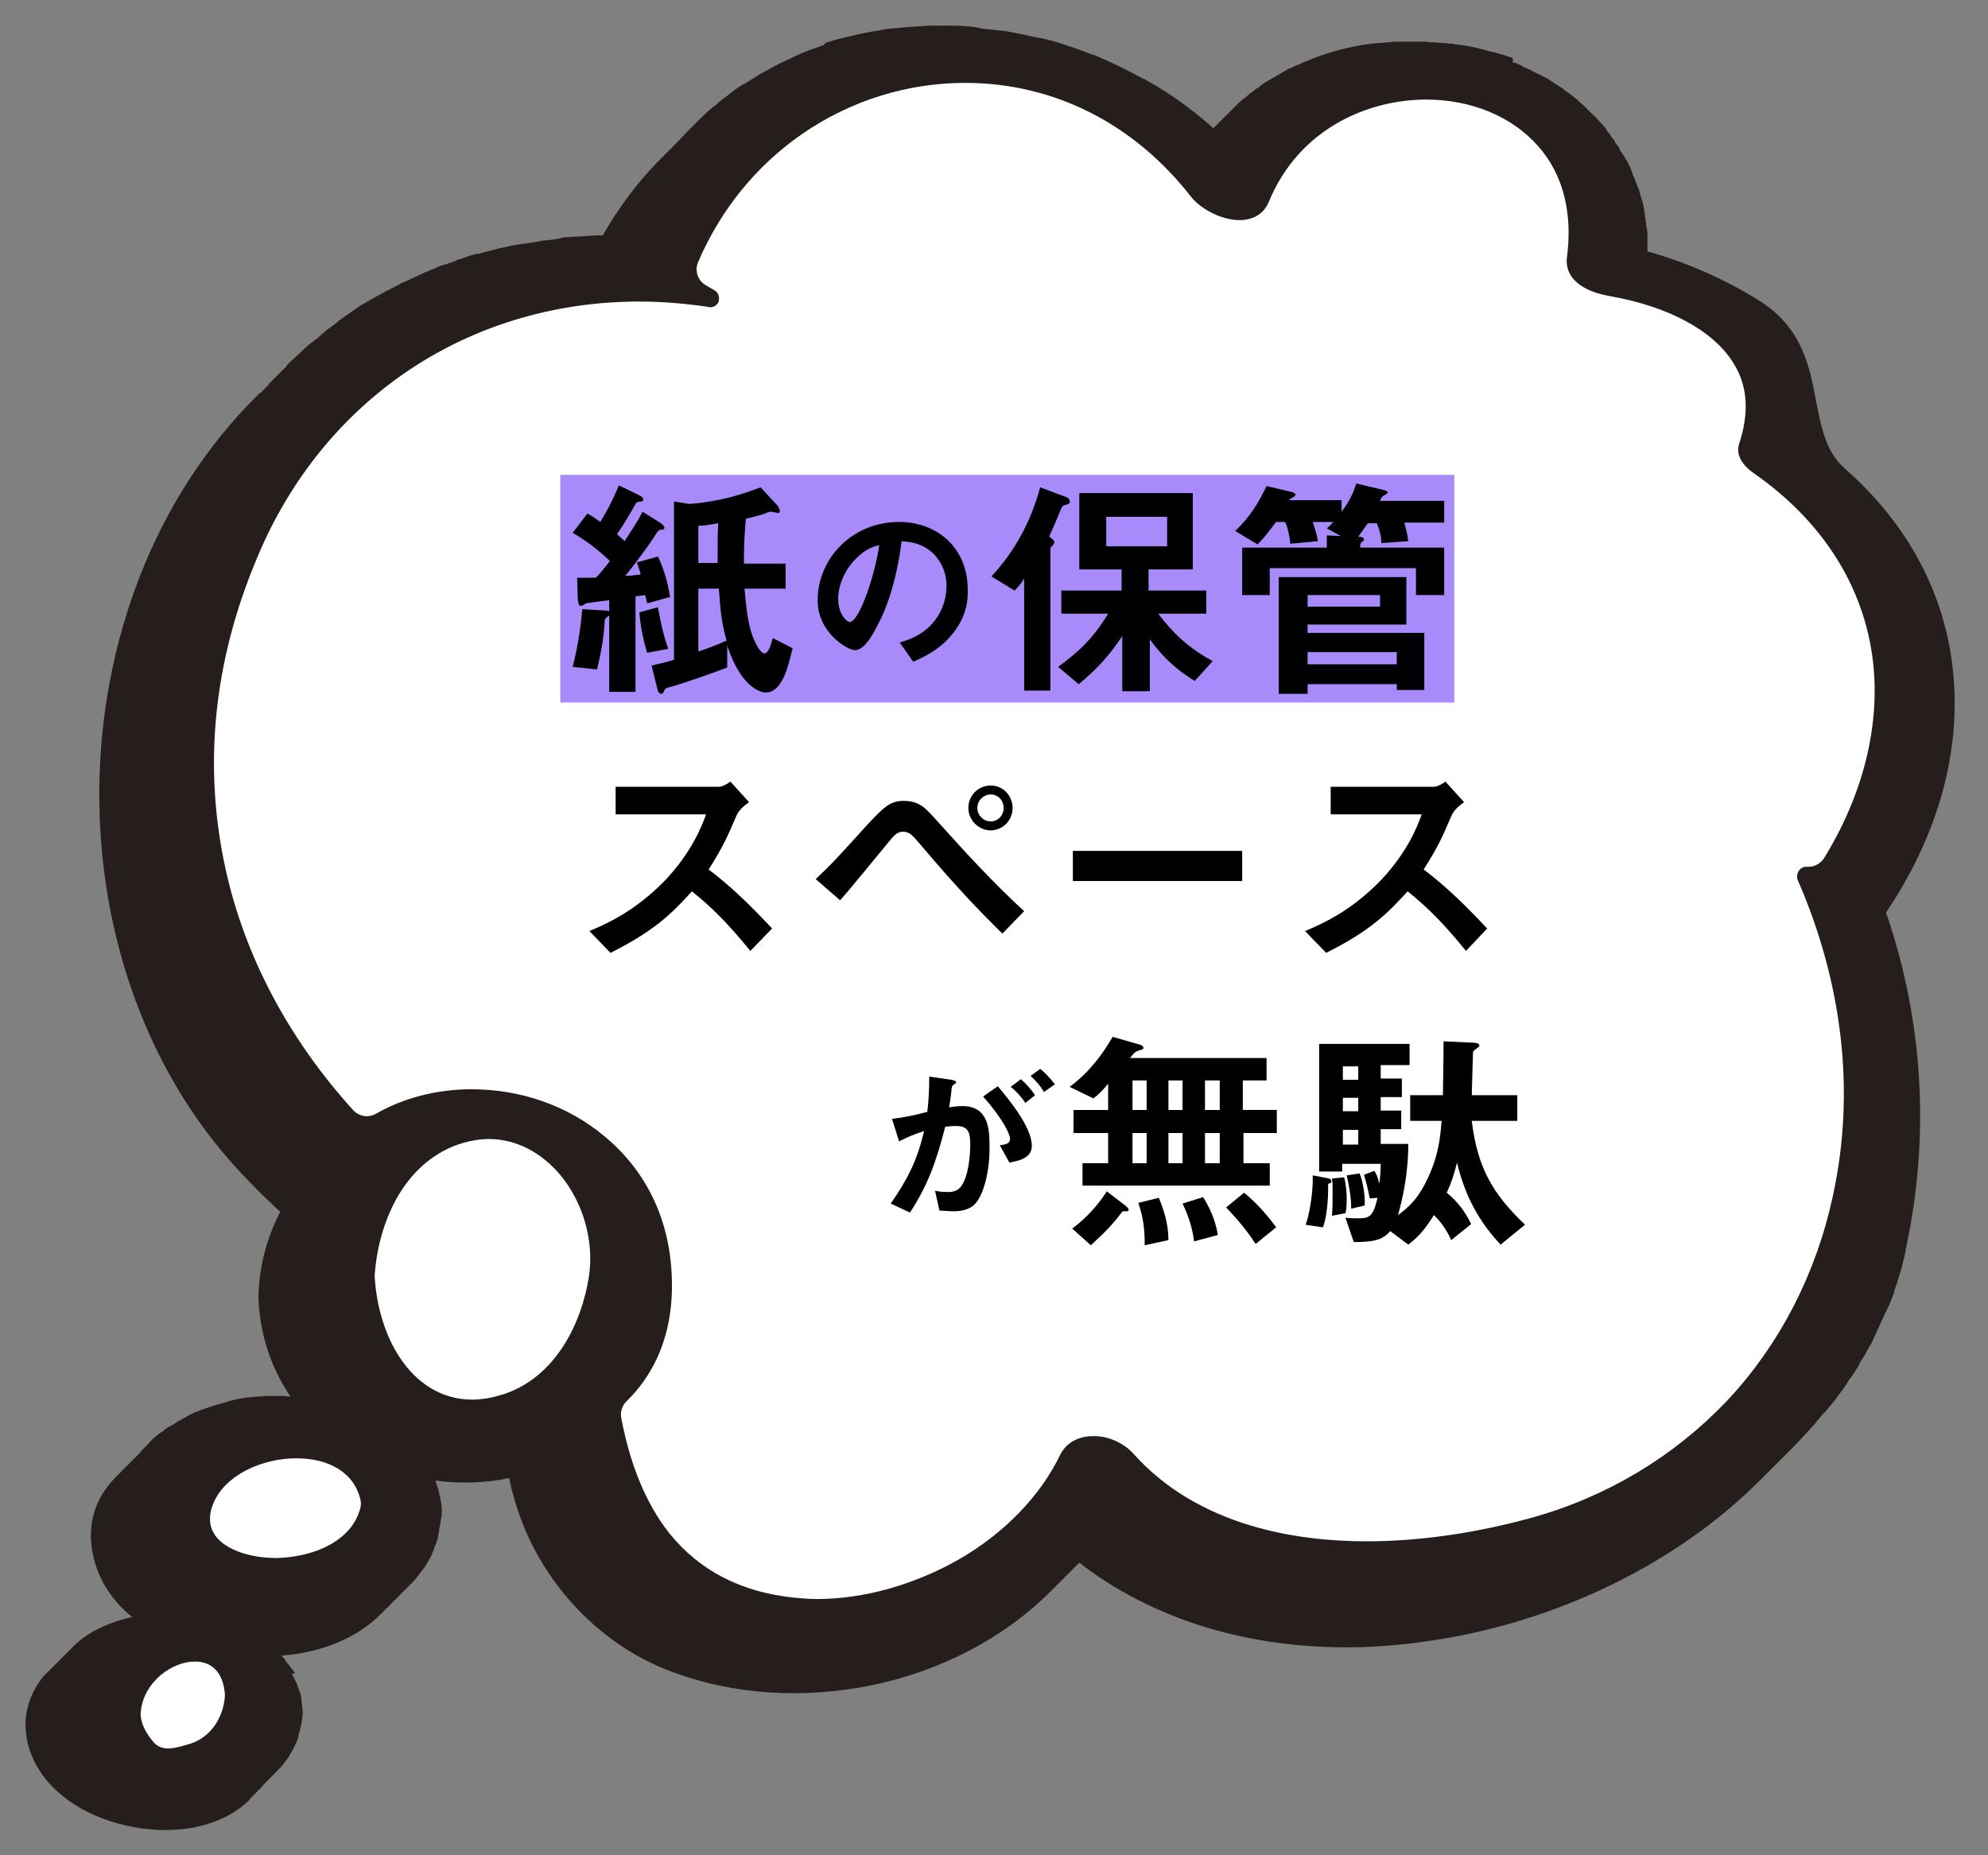 <?xml version="1.0" encoding="utf-8"?>
<!-- Generator: Adobe Illustrator 24.0.1, SVG Export Plug-In . SVG Version: 6.00 Build 0)  -->
<svg version="1.1" id="レイヤー_1" xmlns="http://www.w3.org/2000/svg" xmlns:xlink="http://www.w3.org/1999/xlink" x="0px"
	 y="0px" width="310px" height="289.3px" viewBox="0 0 310 289.3" style="enable-background:new 0 0 310 289.3;"
	 xml:space="preserve">
<rect x="0" y="0" width="310" height="289.3" fill="#808080" stroke="none"/>
<style type="text/css">
	.st0{fill:#FFFFFF;}
	.st1{fill:#251E1C;}
	.st2{fill:none;stroke:#FFFFFF;stroke-width:5.746;stroke-linecap:round;stroke-linejoin:round;stroke-miterlimit:10;}
	.st3{fill:#A88AFA;}
</style>
<g>
	<path class="st0" d="M281.6,136.7c6.8,15.5,9.3,33.1,5.6,50.1c-5.5,25.4-23.4,44.6-48.2,51.4c-20.3,5.6-47.9,6.7-63.3-10.6
		c-2.1-2.4-7.4-3.4-9-0.1c-7.2,15.1-26.9,24.8-43,23.1c-18.6-2-26.2-15.7-28.6-31.6c5.3-4.2,8.7-10.9,8.2-20.3
		c-1.3-25.4-31.1-34.1-46.8-21.8C33.9,153.8,24.3,121,38.6,86.7c13-31.1,43-44.7,72-40.1l-4.9-2.6c0.3-0.3,0.5-0.5,0.6-0.9
		c12.8-34.7,57.3-43,80.5-13.1c1.8,2.3,8,4.9,9.6,1.1c10.7-25.9,53.2-21.3,49.3,9.3c-0.4,2.9,3.4,4.1,5.5,4.5
		c12.7,2.3,26.3,9.5,21.3,24.8c-0.4,1.3,0.9,2.5,1.8,3.1c23.2,16.1,24.7,42.8,9.2,65L281.6,136.7z"/>
	<path class="st0" d="M78.5,219c-13.3,3.9-20.9-8.3-21.6-19.9c0.5-9.3,5.3-19.3,14.9-22.1c13-3.8,23.4,9.8,21.5,22.3
		C91.9,207.8,87.1,216.5,78.5,219z"/>
	<path class="st0" d="M57.8,234.5c-2,13.6-29.4,12.3-26.3,0.5C34.4,224.1,56.2,221.9,57.8,234.5z"/>
	<g>
		<path class="st0" d="M22.9,272.6c-1.3-1.5-2.6-3.5-2.4-5.6c0.6-9.2,15.2-14.3,16.1-2.7c-0.3,3.9-2.6,7.6-6.4,8.9
			C27.7,274.1,24.9,274.9,22.9,272.6z"/>
		<path class="st1" d="M4,269.7c0.4,6,4.9,11.2,12,13.9c3.2,1.2,6.6,1.8,9.8,1.8c5.2,0,9.9-1.6,13-4.6c0.1-0.1,0.2-0.2,0.2-0.3
			c0,0,0.1-0.1,0.1-0.1c0.1-0.1,0.2-0.2,0.2-0.2c0,0,0.1-0.1,0.1-0.1c0.1-0.1,0.2-0.2,0.2-0.2c0,0,0.1-0.1,0.1-0.1
			c0.1-0.1,0.1-0.1,0.2-0.2c0,0,0.1-0.1,0.1-0.1c0.1-0.1,0.1-0.1,0.2-0.2c0,0,0.1-0.1,0.1-0.1c0.1-0.1,0.2-0.2,0.2-0.2
			c0,0,0.1-0.1,0.1-0.1c0.1-0.1,0.1-0.1,0.2-0.2c0,0,0.1-0.1,0.1-0.1c0.1-0.1,0.2-0.2,0.2-0.3c0,0,0.1-0.1,0.1-0.1
			c0.1-0.1,0.2-0.2,0.2-0.2l0.1-0.1c0.1-0.1,0.2-0.2,0.2-0.2c0,0,0.1-0.1,0.1-0.1c0.1-0.1,0.2-0.2,0.2-0.2l0.1-0.1
			c0.1-0.1,0.2-0.2,0.2-0.2c0,0,0.1-0.1,0.1-0.1c0.1-0.1,0.2-0.2,0.2-0.2c0,0,0.1-0.1,0.1-0.1c0.1-0.1,0.2-0.2,0.2-0.2
			c0,0,0.1-0.1,0.1-0.1c0.1-0.1,0.2-0.2,0.2-0.2c0,0,0.1-0.1,0.1-0.1c0,0,0,0,0,0c0.3-0.3,0.6-0.6,0.9-1c0.1-0.1,0.1-0.2,0.2-0.3
			l0.1-0.1c0.2-0.3,0.4-0.5,0.6-0.8l0-0.1c0.1-0.1,0.1-0.2,0.2-0.3c0.3-0.5,0.5-0.9,0.7-1.3c0,0,0,0,0,0c0.2-0.4,0.4-0.8,0.5-1.3
			c0-0.1,0.1-0.3,0.1-0.4l0-0.1c0.1-0.3,0.2-0.7,0.3-1.1l0-0.1c0-0.1,0.1-0.2,0.1-0.4c0.1-0.6,0.2-1.1,0.2-1.6c0-0.1,0-0.1,0-0.2
			c0-0.3-0.1-0.6-0.1-0.9c0-0.1,0-0.1,0-0.2l0-0.1c0-0.2-0.1-0.4-0.1-0.6c0-0.1,0-0.1,0-0.2l0-0.1c0-0.2-0.1-0.4-0.1-0.6
			c0-0.1,0-0.1-0.1-0.2l0-0.1c-0.1-0.2-0.1-0.4-0.2-0.5c0-0.1,0-0.1-0.1-0.2l0-0.1c-0.1-0.2-0.1-0.4-0.2-0.6c0-0.1,0-0.1-0.1-0.2
			l0,0c-0.1-0.2-0.2-0.4-0.3-0.6c0-0.1-0.1-0.1-0.1-0.2c-0.1-0.2-0.2-0.4-0.3-0.6L46,261c-0.1-0.2-0.2-0.4-0.4-0.6l-0.1-0.1
			c-0.1-0.2-0.3-0.4-0.4-0.6c0,0,0,0-0.1-0.1c-0.2-0.2-0.3-0.4-0.5-0.6c0,0,0,0,0-0.1c-0.2-0.2-0.3-0.4-0.5-0.6c0,0,0,0,0,0
			c0,0,0,0-0.1-0.1c6.5-0.5,12-2.9,15.6-6.6c0.1-0.1,0.2-0.2,0.3-0.3c0.1-0.1,0.2-0.2,0.3-0.3c0.1-0.1,0.2-0.2,0.3-0.3
			c0.1-0.1,0.2-0.2,0.3-0.3c0.1-0.1,0.2-0.2,0.3-0.3l0,0c0.1-0.1,0.2-0.2,0.3-0.3c0.1-0.1,0.2-0.2,0.3-0.3c0.1-0.1,0.2-0.2,0.3-0.3
			c0.1-0.1,0.2-0.2,0.4-0.4c0.1-0.1,0.2-0.2,0.3-0.3c0.1-0.1,0.2-0.2,0.3-0.3c0.1-0.1,0.2-0.2,0.4-0.4c0.1-0.1,0.2-0.2,0.3-0.3
			c0.1-0.1,0.2-0.2,0.3-0.3c0.1-0.1,0.2-0.2,0.3-0.3c0.3-0.3,0.6-0.6,0.9-1c0,0,0,0,0-0.1l0,0c0.3-0.3,0.5-0.6,0.8-1l0.1-0.1
			c0.5-0.7,0.9-1.4,1.3-2.2c0,0,0.1-0.1,0.1-0.2l0-0.1c0.2-0.3,0.3-0.7,0.4-1l0,0c0-0.1,0-0.1,0.1-0.2c0.1-0.4,0.3-0.8,0.4-1.2
			c0-0.1,0-0.1,0-0.2l0-0.1c0.1-0.3,0.2-0.7,0.2-1.1c0-0.1,0-0.2,0.1-0.4c0.1-0.5,0.1-0.9,0.2-1.3c0.1-0.4,0.1-0.8,0.1-1.2
			c0-0.4-0.1-0.7-0.1-1.1c0-0.1,0-0.2-0.1-0.3l0-0.1c0-0.2-0.1-0.4-0.1-0.6c0-0.1-0.1-0.2-0.1-0.4l0-0.1c-0.1-0.2-0.1-0.4-0.1-0.5
			c-0.1-0.2-0.1-0.4-0.2-0.5c0-0.2-0.1-0.3-0.1-0.4c-0.1-0.2-0.1-0.4-0.2-0.6c0,0,0,0,0,0c3.9,0.5,7.8,0.4,11.5-0.4
			c0.2,0.8,0.3,1.7,0.6,2.5c3.3,12.7,12.9,23.4,25,27.8c9.4,3.5,20.4,4.2,31,2c10.7-2.2,20.6-7.4,27.7-14.5c0.1-0.1,0.1-0.1,0.2-0.2
			l0.1-0.1c0.1-0.1,0.1-0.1,0.2-0.2l0.1-0.1c0.1-0.1,0.1-0.1,0.2-0.2l0.1-0.1c0.1-0.1,0.1-0.1,0.2-0.2l0.1-0.1
			c0.1-0.1,0.1-0.1,0.2-0.2l0.1-0.1c0.1-0.1,0.1-0.1,0.2-0.2l0.1-0.1c0.1-0.1,0.1-0.1,0.2-0.2l0.1-0.1c0.1-0.1,0.1-0.1,0.2-0.2
			l0.1-0.1c0.1-0.1,0.1-0.1,0.2-0.2l0.1-0.1c0.1-0.1,0.1-0.1,0.2-0.2l0.1-0.1c0.1-0.1,0.1-0.1,0.2-0.2l0.1-0.1
			c0.1-0.1,0.1-0.1,0.2-0.2l0.1-0.1c0.1-0.1,0.1-0.1,0.2-0.2l0.1-0.1c0.1-0.1,0.1-0.1,0.2-0.2l0.1-0.1c0.1-0.1,0.1-0.1,0.2-0.2
			l0.1-0.1c0,0,0.1-0.1,0.1-0.1c11.1,8.6,25.6,13.2,41.6,13.2c4,0,8.1-0.3,12.3-0.9c20.3-2.8,39.6-12.2,52.8-25.7l1-1
			c0.1-0.1,0.2-0.2,0.3-0.3l2.3-2.3c0.1-0.1,0.2-0.2,0.3-0.3l1-1c0,0,0,0,0,0c0.4-0.4,0.8-0.8,1.2-1.3l0.2-0.2
			c0.1-0.1,0.1-0.2,0.2-0.2c0.4-0.4,0.7-0.8,1.1-1.2l0.2-0.2c0.1-0.1,0.2-0.2,0.3-0.4c0.3-0.4,0.6-0.7,0.9-1.1l0.2-0.2
			c0.1-0.1,0.2-0.3,0.4-0.4c0.3-0.4,0.6-0.7,0.9-1.1l0.1-0.1c0.2-0.2,0.3-0.4,0.5-0.6c0.3-0.4,0.5-0.7,0.8-1.1
			c0.2-0.3,0.4-0.5,0.6-0.8c0.2-0.3,0.5-0.7,0.7-1.1c0.2-0.3,0.4-0.6,0.6-0.8c0.2-0.4,0.5-0.7,0.7-1.1c0.2-0.3,0.4-0.6,0.5-0.9
			c0.2-0.4,0.4-0.7,0.6-1c0.2-0.3,0.4-0.6,0.5-0.9c0.2-0.3,0.4-0.7,0.6-1c0.2-0.3,0.3-0.7,0.5-1l0-0.1c0.2-0.3,0.3-0.6,0.5-1
			c0.1-0.3,0.3-0.6,0.4-0.9l0.1-0.2c0.1-0.3,0.3-0.6,0.4-0.9c0.2-0.4,0.3-0.7,0.5-1.1l0.1-0.1c0.1-0.3,0.2-0.6,0.4-0.9
			c0.1-0.3,0.3-0.7,0.4-1l0.2-0.5c0.1-0.2,0.2-0.4,0.2-0.7c0.1-0.4,0.3-0.8,0.4-1.1l0.1-0.4c0.1-0.2,0.1-0.4,0.2-0.6
			c0.1-0.5,0.3-0.9,0.4-1.4l0.1-0.3c0-0.2,0.1-0.3,0.1-0.5c0.2-0.8,0.4-1.5,0.5-2.3c3.8-17.5,2.7-35.6-3.1-52.4
			c7.7-11.4,11.4-23.8,10.6-35.8c-0.8-12.8-6.7-24.4-17.1-33.5c-2.9-2.6-3.6-6.4-4.4-10.4c-1-5.5-2.2-11.6-9-15.8
			c-5.3-3.3-11.2-5.9-17.3-7.6c0-0.1,0-0.3,0-0.4c0-0.1,0-0.2,0-0.4l0-0.3c0-0.3,0-0.6,0-0.9c0-0.1,0-0.3,0-0.4l0-0.3
			c0-0.3,0-0.5-0.1-0.8c0-0.1,0-0.3-0.1-0.5l0-0.2c0-0.3-0.1-0.5-0.1-0.8c0-0.2-0.1-0.4-0.1-0.5l0-0.1c0-0.3-0.1-0.6-0.1-0.8
			c0-0.2-0.1-0.4-0.1-0.6c-0.1-0.3-0.1-0.6-0.2-0.8c-0.1-0.2-0.1-0.4-0.2-0.6c-0.1-0.3-0.1-0.5-0.2-0.8c-0.1-0.2-0.1-0.4-0.2-0.6
			c-0.1-0.2-0.2-0.5-0.3-0.7c-0.1-0.2-0.1-0.4-0.2-0.6c-0.1-0.2-0.2-0.5-0.3-0.7c-0.1-0.2-0.2-0.4-0.2-0.6c-0.1-0.2-0.2-0.5-0.3-0.7
			c-0.1-0.2-0.2-0.4-0.3-0.6c-0.1-0.2-0.2-0.5-0.4-0.7c-0.1-0.2-0.2-0.4-0.3-0.5c-0.1-0.2-0.2-0.4-0.4-0.6l-0.1-0.2
			c-0.1-0.1-0.2-0.3-0.2-0.4c-0.1-0.2-0.3-0.4-0.4-0.6l-0.1-0.1c-0.1-0.1-0.2-0.3-0.2-0.4c-0.1-0.2-0.3-0.4-0.5-0.6l-0.1-0.2
			c-0.1-0.1-0.1-0.2-0.2-0.3c-0.2-0.2-0.4-0.5-0.5-0.7l-0.1-0.2c-0.1-0.1-0.1-0.1-0.2-0.2c-0.3-0.3-0.6-0.7-0.9-1l-0.2-0.2
			c-0.2-0.3-0.5-0.5-0.8-0.8c-0.1-0.1-0.2-0.2-0.2-0.2l-0.2-0.2c-0.2-0.2-0.3-0.3-0.5-0.5c-0.1-0.1-0.2-0.2-0.3-0.3l-0.2-0.2
			c-0.2-0.1-0.3-0.3-0.5-0.4c-0.1-0.1-0.2-0.2-0.3-0.3l-0.2-0.2c-0.2-0.1-0.3-0.3-0.5-0.4c-0.1-0.1-0.3-0.2-0.4-0.3l-0.1-0.1
			c-0.2-0.1-0.4-0.3-0.6-0.4c-0.2-0.1-0.4-0.3-0.5-0.4l-0.1-0.1c-0.2-0.1-0.3-0.2-0.5-0.3c-0.2-0.1-0.3-0.2-0.5-0.3l-0.1-0.1
			c-0.2-0.1-0.4-0.2-0.6-0.4c-0.2-0.1-0.4-0.2-0.6-0.4c-0.2-0.1-0.4-0.2-0.6-0.3c-0.2-0.1-0.4-0.2-0.6-0.3c-0.2-0.1-0.4-0.2-0.6-0.3
			c-0.2-0.1-0.4-0.2-0.6-0.3c-0.2-0.1-0.4-0.2-0.6-0.3c-0.2-0.1-0.4-0.2-0.7-0.3c-0.1-0.1-0.3-0.1-0.4-0.2l-0.1-0.1
			c-0.2-0.1-0.5-0.2-0.7-0.3c-0.1-0.1-0.2-0.1-0.4-0.1l-0.2-0.1C236,9,235.8,9,235.5,8.9c-0.1,0-0.2-0.1-0.4-0.1l-0.3-0.1
			c-0.2-0.1-0.4-0.2-0.6-0.2l-0.7-0.2c-0.2-0.1-0.4-0.1-0.7-0.2c0,0,0,0-0.1,0l-0.1,0c-1.6-0.5-3.3-0.9-4.9-1.1l-0.2,0
			c-0.4-0.1-0.7-0.1-1.1-0.2l-0.3,0c-0.3,0-0.7-0.1-1-0.1l-0.1,0c-0.1,0-0.2,0-0.3,0c-0.3,0-0.7-0.1-1-0.1l-0.1,0
			c-0.1,0-0.2,0-0.3,0c-0.3,0-0.7,0-1-0.1c-0.1,0-0.2,0-0.4,0c-0.3,0-0.7,0-1,0c-0.1,0-0.2,0-0.4,0c-0.3,0-0.7,0-1,0
			c-0.1,0-0.2,0-0.4,0c-0.3,0-0.7,0-1,0c-0.1,0-0.2,0-0.3,0c-0.3,0-0.7,0-1.1,0.1l-0.3,0c-0.4,0-0.7,0.1-1.1,0.1l-0.2,0
			c-0.4,0-0.8,0.1-1.1,0.1l-0.2,0c-0.4,0.1-0.8,0.1-1.2,0.2c0,0,0,0-0.1,0c-3.6,0.6-7.1,1.7-10.3,3.2l-0.1,0
			c-0.4,0.2-0.7,0.4-1.1,0.5l-0.2,0.1c-0.3,0.2-0.7,0.4-1,0.6l-0.2,0.1c-0.3,0.2-0.7,0.4-1,0.6l-0.2,0.1c-0.3,0.2-0.7,0.4-1,0.6
			l-0.2,0.1c-0.3,0.2-0.6,0.4-0.9,0.7l-0.2,0.1c-0.3,0.2-0.6,0.5-0.9,0.7l-0.2,0.1c-0.3,0.3-0.6,0.5-0.9,0.8c0,0,0,0-0.1,0l-0.1,0.1
			c-0.3,0.3-0.6,0.5-0.9,0.8l-0.1,0.1c-0.3,0.3-0.6,0.6-0.9,0.9c-0.1,0.1-0.2,0.2-0.3,0.3c-0.1,0.1-0.1,0.2-0.2,0.2l-0.1,0.1
			c-0.1,0.1-0.2,0.2-0.3,0.3l-0.1,0.1c-0.1,0.1-0.2,0.2-0.3,0.3c-0.1,0.1-0.2,0.2-0.3,0.3l0,0c-0.1,0.1-0.2,0.2-0.3,0.3l0,0
			c-0.1,0.1-0.2,0.2-0.2,0.2l-0.1,0.1c-0.1,0.1-0.2,0.2-0.3,0.3l0,0c-0.1,0.1-0.2,0.2-0.3,0.3l0,0c-1.1-1-2.3-2-3.5-2.9l-0.9,1.1
			l0.9-1.1c0,0,0,0,0,0c-2.3-1.8-4.8-3.4-7.3-4.8l-0.1,0c-2.6-1.4-5.2-2.7-7.9-3.8l-0.1,0c-1.8-0.7-3.6-1.3-5.4-1.9c0,0,0,0-0.1,0
			c-0.9-0.3-1.8-0.5-2.7-0.7l-0.2,0c-1.8-0.4-3.6-0.8-5.5-1.1l-0.2,0c-0.9-0.1-1.8-0.2-2.7-0.3l-0.2,0C151.8,4.1,150,4,148.2,4
			l-0.3,0c-0.9,0-1.8,0-2.6,0L145,4c-1.8,0.1-3.6,0.2-5.3,0.4l-0.3,0c-0.9,0.1-1.7,0.2-2.5,0.4l-0.3,0c-0.9,0.2-1.7,0.3-2.5,0.5
			l-0.1,0c-0.8,0.2-1.6,0.4-2.5,0.6l-0.4,0.1c-0.9,0.2-1.7,0.5-2.4,0.7L128.5,7c-0.8,0.3-1.6,0.6-2.3,0.8l-0.2,0.1
			c-0.7,0.3-1.5,0.6-2.3,1l-0.4,0.2c-0.8,0.4-1.6,0.7-2.3,1.1l-0.2,0.1c-0.7,0.4-1.4,0.8-2.2,1.2l-0.3,0.2c-0.7,0.4-1.4,0.9-2.1,1.3
			l-0.4,0.2c-0.8,0.5-1.5,1-2.1,1.5l-0.1,0.1c-0.7,0.5-1.4,1-2,1.6l-0.3,0.2c-0.6,0.5-1.3,1.1-1.9,1.7l-0.3,0.3
			c-0.7,0.7-1.3,1.3-1.9,1.9l-2,2.1c-0.1,0.1-0.1,0.1-0.2,0.2l-1.4,1.4c-0.1,0.1-0.1,0.1-0.2,0.2l-0.4,0.4c-0.1,0.1-0.2,0.2-0.2,0.2
			l-0.1,0.1c-0.1,0.1-0.1,0.1-0.2,0.2c-3.3,3.4-6.1,7.2-8.5,11.4c-0.7,0-1.5,0-2.3,0.1l-0.2,0c-1,0.1-1.9,0.1-3,0.2l-0.5,0
			C87,37.3,86,37.4,85,37.5l-0.1,0c-0.2,0-0.3,0-0.5,0.1c-0.8,0.1-1.7,0.3-2.6,0.4c-0.3,0-0.5,0.1-0.8,0.1c-0.8,0.1-1.6,0.3-2.5,0.5
			c-0.3,0.1-0.6,0.1-0.9,0.2c-0.8,0.2-1.6,0.4-2.3,0.6c-0.3,0.1-0.6,0.2-0.9,0.2l-0.1,0c-0.8,0.2-1.5,0.4-2.2,0.7
			c-0.4,0.1-0.8,0.2-1.1,0.4c-0.8,0.3-1.4,0.5-2.1,0.7c-0.4,0.1-0.8,0.3-1.2,0.5l0,0c-0.7,0.3-1.3,0.5-1.9,0.8
			c-0.4,0.2-0.7,0.3-1.1,0.5l-0.2,0.1c-0.6,0.3-1.2,0.6-1.8,0.8c-0.4,0.2-0.7,0.4-1.1,0.6L61,45c-0.5,0.3-1,0.5-1.5,0.8
			c-0.4,0.2-0.7,0.4-1.1,0.6l-0.7,0.4c-0.4,0.2-0.8,0.5-1.2,0.7c-0.4,0.2-0.8,0.5-1.1,0.7l-0.7,0.5c-0.3,0.2-0.7,0.5-1,0.7
			c-0.4,0.3-0.9,0.6-1.3,1L51.6,51c-0.3,0.2-0.6,0.4-0.8,0.6c-0.5,0.4-1,0.9-1.5,1.3L49,53.1c-0.1,0.1-0.2,0.2-0.4,0.3
			c-0.2,0.2-0.4,0.3-0.6,0.5c-0.9,0.8-1.8,1.7-2.7,2.5c-0.1,0.1-0.1,0.1-0.2,0.2l-0.1,0.1c0,0,0,0-0.1,0.1c-0.1,0-0.1,0.1-0.2,0.2
			L44.8,57c0,0-0.1,0.1-0.1,0.1c-0.1,0.1-0.1,0.1-0.2,0.2l-0.1,0.1c0,0-0.1,0.1-0.1,0.1c0,0-0.1,0.1-0.2,0.2l-0.1,0.1
			c0,0,0,0-0.1,0.1c0,0-0.1,0.1-0.2,0.2L43.8,58c0,0-0.1,0.1-0.1,0.1c-0.1,0.1-0.1,0.1-0.2,0.2l-0.1,0.1c0,0,0,0,0,0c0,0,0,0,0,0
			c-0.1,0.1-0.1,0.1-0.2,0.2l-0.2,0.2c-0.1,0.1-0.1,0.1-0.2,0.2L42.8,59c-0.1,0.1-0.1,0.1-0.2,0.2l-0.1,0.1c0,0-0.1,0-0.1,0.1
			c-0.1,0.1-0.1,0.1-0.2,0.2l-0.1,0.1c0,0-0.1,0-0.1,0.1c-0.1,0-0.1,0.1-0.2,0.2L41.9,60c0,0,0,0,0,0c0,0,0,0,0,0
			c-0.1,0.1-0.1,0.1-0.2,0.2c0,0-0.1,0.1-0.1,0.1l-0.1,0.1c-0.1,0.1-0.1,0.1-0.2,0.2l-0.1,0.1c0,0,0,0-0.1,0.1
			c-0.1,0.1-0.1,0.1-0.2,0.2L40.9,61c-0.1,0.1-0.1,0.1-0.2,0.2l-0.1,0.1c0,0,0,0-0.1,0c-0.1,0.1-0.1,0.1-0.2,0.2l-0.1,0.1
			c0,0,0,0-0.1,0.1c-32.3,32-32.9,90.4-1.3,122.5c1.6,1.7,3.3,3.3,4.9,4.8c-2,3.8-3.2,8.1-3.4,12.9c0,0.2,0,0.3,0,0.4
			c0,0.1,0,0.2,0,0.4c0.3,5.6,2,10.7,5,15.1c-0.4,0-0.9-0.1-1.3-0.1c-0.3,0-0.7,0-1.1,0c-0.1,0-0.2,0-0.3,0c-0.3,0-0.6,0-0.9,0
			l-0.3,0c-0.4,0-0.8,0.1-1.2,0.1l-0.2,0c-0.3,0-0.7,0.1-1,0.1l-0.3,0c-0.4,0.1-0.7,0.1-1.1,0.2l-0.2,0c-0.4,0.1-0.8,0.2-1.3,0.3
			l-0.3,0.1c-0.3,0.1-0.7,0.2-1,0.3l-0.3,0.1c-0.9,0.2-1.7,0.5-2.6,0.8l-0.3,0.1c-0.3,0.1-0.7,0.3-1.1,0.4l-0.2,0.1
			c-0.4,0.2-0.8,0.4-1.2,0.6l-0.1,0.1c-0.4,0.2-0.7,0.4-1.1,0.6l-0.2,0.1c-0.4,0.3-0.8,0.5-1.1,0.7c0,0,0,0-0.1,0
			c-0.4,0.2-0.7,0.5-1.1,0.8c0,0-0.1,0.1-0.1,0.1l-0.1,0c-0.3,0.2-0.6,0.5-0.9,0.7l-0.2,0.2c-0.4,0.3-0.7,0.6-0.9,0.9l-0.1,0.1
			c-0.1,0.1-0.2,0.2-0.3,0.3l0,0c-0.1,0.1-0.2,0.2-0.3,0.3l0,0c-0.1,0.1-0.2,0.2-0.3,0.3l-0.1,0.1c-0.1,0.1-0.2,0.2-0.2,0.3l0,0
			c-0.1,0.1-0.2,0.2-0.3,0.3l-0.1,0.1c-0.1,0.1-0.2,0.2-0.3,0.3l-0.1,0.1c-0.1,0.1-0.2,0.2-0.3,0.3l-0.1,0.1
			c-0.1,0.1-0.2,0.2-0.3,0.3l-0.1,0.1c-0.1,0.1-0.2,0.2-0.3,0.3l0,0c-0.1,0.1-0.2,0.2-0.3,0.3l-0.1,0.1c-0.1,0.1-0.2,0.2-0.3,0.3
			l-0.1,0.1c-0.1,0.1-0.2,0.2-0.2,0.2l-0.1,0.1c-0.1,0.1-0.2,0.2-0.2,0.2l-0.1,0.1c-0.1,0.1-0.2,0.2-0.3,0.3l0,0
			c-0.1,0.1-0.2,0.2-0.3,0.3c-2.8,2.9-4.1,6.3-3.8,10.1c0.4,4.6,2.6,8.6,6.4,11.7c-3.8,0.8-7.2,2.5-9.3,4.7
			c-0.1,0.1-0.2,0.2-0.3,0.3c-0.1,0.1-0.2,0.2-0.3,0.3l0,0c-0.1,0.1-0.2,0.2-0.3,0.3l0,0c-0.1,0.1-0.2,0.2-0.3,0.3
			c-0.1,0.1-0.2,0.2-0.3,0.3c-0.1,0.1-0.2,0.2-0.3,0.3c-0.1,0.1-0.2,0.2-0.3,0.3c-0.1,0.1-0.2,0.2-0.3,0.3l0,0
			c-0.1,0.1-0.2,0.2-0.3,0.3l0,0c-0.1,0.1-0.2,0.2-0.3,0.3c-0.1,0.1-0.2,0.2-0.3,0.3c-0.1,0.1-0.2,0.2-0.3,0.3l-0.1,0.1
			c-0.1,0.1-0.2,0.2-0.3,0.3c-0.1,0.1-0.2,0.2-0.3,0.3c-0.1,0.1-0.2,0.2-0.3,0.3C4.9,263.8,3.8,266.6,4,269.7z M43,240
			c-3.7,0-6.3-1.2-7.2-2.3c-0.2-0.3-0.4-0.7-0.2-1.6c1-3.7,6.1-5.9,10.5-5.9c1.9,0,6.3,0.4,7.2,4.2C52.4,238.3,47.4,240,43,240z
			 M61.2,199.1c0.3-4.1,1.5-8.1,3.4-11.3c2.1-3.5,4.9-5.7,8.3-6.7c1.1-0.3,2.2-0.5,3.2-0.5c3.3,0,6.4,1.6,8.9,4.5
			c3.2,3.7,4.7,8.9,3.9,13.6c-1,6.5-4.6,14.1-11.7,16.2c-1.3,0.4-2.5,0.6-3.7,0.6C66.2,215.4,61.8,207.3,61.2,199.1z M170.4,221
			c-3.4,0-6.3,1.7-7.7,4.6c-2.8,5.8-8,11.1-14.6,15c-6.5,3.8-13.9,5.8-20.7,5.8c-1.1,0-2.3-0.1-3.3-0.2c-7.6-0.8-13.3-3.7-17.5-9
			c-3.3-4.1-5.6-9.7-6.9-16.7c4.3-4.2,8.4-11.1,7.9-22.2c-0.5-9.5-4.5-17.6-11.5-23.4c-6.2-5.2-14.3-8-22.6-8
			c-5.9,0-11.5,1.5-16.3,4.2c-9.7-10.7-16.3-23.1-19.2-36.2c-3.4-15.4-1.8-31.1,4.7-46.8c5.1-12.1,13.2-22,23.6-28.7
			c9.8-6.3,21.4-9.6,33.4-9.6c3.4,0,6.9,0.3,10.3,0.8c0.2,0,0.5,0.1,0.7,0.1c1.8,0,3.5-1.2,4.1-2.9c0.7-2-0.2-4.2-2.1-5.2l-1.2-0.7
			c3.3-7.7,8.6-14.2,15.3-18.8c7-4.8,15.2-7.4,23.7-7.4c12.9,0,24.7,5.9,33,16.7c1.8,2.3,5.8,4.7,9.8,4.7c3.3,0,6-1.7,7.2-4.6
			c4.3-10.5,14.1-14.2,21.9-14.2c6.2,0,11.8,2.3,15.3,6.3c3.3,3.8,4.6,8.9,3.8,15c-0.5,3.6,1.7,7.9,9,9.3c8.5,1.5,14.8,4.9,17.4,9.2
			c1.7,2.8,1.9,6.1,0.6,10c-0.9,2.9,0.3,5.9,3.4,8c10.1,7,16,16.4,17.3,27.2c1.1,9.4-1.5,19.5-7.2,28.9c-0.1,0-0.2,0-0.4,0
			c-1.1,0-2.1,0.4-2.9,1.2c-1.3,1.2-1.7,3.2-1,4.9c6.8,15.5,8.7,32,5.3,47.5c-2.5,11.7-8,22.3-15.8,30.6c-7.8,8.3-18,14.4-29.4,17.5
			c-8.3,2.3-16.9,3.5-24.7,3.5c-10.4,0-24.9-2.2-34.3-12.8C176.8,222.5,173.5,221,170.4,221z M30.4,261.9c0.6,0,1.5,0,1.7,2.4
			c-0.3,2.3-1.6,4.2-3.4,4.8c-0.7,0.2-1.9,0.6-2.6,0.6c0,0-0.1,0-0.1,0c-1.1-1.3-1.4-2.2-1.3-2.5C25,264.2,28.3,261.9,30.4,261.9z"
			/>
	</g>
	<path class="st2" d="M178.8,224.7c9.4,10.6,23.9,12.8,34.3,12.8c7.8,0,16.3-1.2,24.7-3.5c11.4-3.1,21.5-9.2,29.4-17.5
		c7.8-8.3,13.3-18.9,15.8-30.6c3.4-15.5,1.5-31.9-5.3-47.5c-0.7-1.7-0.3-3.6,1-4.9c0.8-0.8,1.9-1.2,2.9-1.2c0.1,0,0.2,0,0.4,0
		c5.8-9.4,8.3-19.6,7.2-28.9c-1.3-10.8-7.3-20.2-17.3-27.2c-3.1-2.1-4.4-5.1-3.4-8c1.3-4,1.1-7.3-0.6-10c-2.6-4.3-8.9-7.7-17.4-9.2
		c-7.4-1.3-9.5-5.7-9-9.3c0.8-6.1-0.5-11.3-3.8-15c-3.5-4-9.1-6.3-15.3-6.3c-7.7,0-17.6,3.7-21.9,14.2c-1.2,2.9-3.9,4.6-7.2,4.6
		c-4,0-8-2.4-9.8-4.7c-8.4-10.8-20.1-16.7-33-16.7c-8.5,0-16.7,2.6-23.7,7.4c-6.7,4.6-12,11.1-15.3,18.8l1.2,0.7
		c1.9,1,2.7,3.2,2.1,5.2c-0.6,1.8-2.3,2.9-4.1,2.9c-0.2,0-0.5,0-0.7-0.1c-3.4-0.5-6.9-0.8-10.3-0.8c-12.1,0-23.6,3.3-33.4,9.6
		c-10.4,6.7-18.6,16.6-23.6,28.7c-6.6,15.7-8.1,31.4-4.7,46.8c2.9,13.1,9.5,25.5,19.2,36.2c4.7-2.7,10.4-4.2,16.3-4.2
		c8.4,0,16.4,2.8,22.6,8c7,5.8,11,13.9,11.5,23.4c0.6,11-3.6,18-7.9,22.2c1.3,6.9,3.6,12.5,6.9,16.7c4.2,5.2,9.9,8.2,17.5,9
		c1.1,0.1,2.2,0.2,3.3,0.2c6.8,0,14.2-2.1,20.7-5.8c6.6-3.8,11.8-9.2,14.6-15c1.4-2.9,4.3-4.6,7.7-4.6
		C173.5,221,176.8,222.5,178.8,224.7z"/>
	<path class="st2" d="M73.6,215.4c1.2,0,2.4-0.2,3.7-0.6c7.1-2.1,10.7-9.7,11.7-16.2c0.7-4.7-0.8-9.9-3.9-13.6
		c-2.5-2.9-5.6-4.5-8.9-4.5c-1,0-2.1,0.2-3.2,0.5c-3.4,1-6.2,3.3-8.3,6.7c-1.9,3.2-3.1,7.1-3.4,11.3
		C61.8,207.3,66.2,215.4,73.6,215.4z"/>
	<path class="st2" d="M53.4,234.5c-0.9-3.8-5.3-4.2-7.2-4.2c-4.4,0-9.5,2.2-10.5,5.9c-0.2,0.9,0,1.3,0.2,1.6
		c0.8,1.1,3.4,2.3,7.2,2.3C47.4,240,52.4,238.3,53.4,234.5z"/>
	
		<rect x="87.5" y="74.1" transform="matrix(-1 -4.489621e-11 4.489621e-11 -1 314.274 183.659)" class="st3" width="139.4" height="35.5"/>
	<path class="st2" d="M24.8,267.3c0,0.3,0.2,1.2,1.3,2.5c0,0,0,0,0.1,0c0.7,0,1.9-0.4,2.6-0.6c1.9-0.6,3.2-2.5,3.4-4.8
		c-0.2-2.4-1.2-2.4-1.7-2.4C28.3,261.9,25,264.2,24.8,267.3z"/>
	<g>
		<g>
			<path d="M119.4,108c-0.5,0-3.7-0.4-6-7.3v3.4c-2.3,0.9-7.3,2.6-8.4,2.9c-1.2,0.3-1.3,0.4-1.4,0.7c-0.3,0.5-0.3,0.5-0.5,0.5
				c-0.2,0-0.5-0.2-0.6-0.8l-0.9-3.6c1.1-0.3,1.9-0.4,3.5-0.9V78.2l2.4,0.4c4.9-0.4,8.2-1.5,11.1-2.6l2.6,2.8
				c0.3,0.4,0.4,0.7,0.4,0.9c0,0.3-0.1,0.3-0.3,0.3c-0.1,0-0.9-0.2-1.1-0.2c-0.1,0-0.3,0-1.2,0.4c-0.4,0.1-1.4,0.4-2.7,0.7
				c-0.2,2.3-0.3,4.1-0.3,7h6.5v3.9h-6.4c0.2,2,0.4,5.6,1.5,8c0.3,0.7,1,2.1,1.6,2.1c0.7,0,1.1-1.7,1.3-2.4l3.1,1.6
				C123.1,102.8,122.3,108,119.4,108z M112.1,91.8h-3.2v9.8c2.1-0.7,3.3-1.2,4.4-1.7C112.5,97.1,112.3,94.8,112.1,91.8z M108.9,82
				v5.8h3c0-2.7,0-4.8,0.1-6.2C110.7,81.8,109.9,82,108.9,82z M100.9,94.1c-0.1-0.7-0.2-0.9-0.3-1.3c-0.7,0.1-0.8,0.1-1.5,0.2v14.9
				h-4.1V96c-0.6,0.4-0.6,0.5-0.7,0.7c-0.1,2.6-0.6,5.2-1.2,7.7l-3.8-0.4c0.8-3.2,1.2-5.7,1.5-9l3.5,0.2c0.4,0,0.5,0.1,0.7,0.1v-1.7
				c-0.6,0.1-3.3,0.4-3.6,0.5c-0.1,0-0.6,0.4-0.8,0.4c-0.4,0-0.4-0.5-0.5-1L90,90.1c0.9,0,1.7,0,2.9,0c0.4-0.4,0.9-0.9,2.2-2.6
				c-1.9-1.9-4.2-3.5-5.8-4.4l2.3-3c0.4,0.2,0.8,0.4,2,1.3c1-1.6,2-3.5,2.9-5.7l3.1,1.5c0.4,0.2,0.7,0.4,0.7,0.7
				c0,0.2-0.1,0.3-0.3,0.3c-0.7,0.1-0.7,0.1-0.9,0.4c-1.2,2.2-2.7,4.5-2.9,4.7c0.7,0.6,1,0.9,1.2,1.1c1-1.6,1.9-2.8,2.8-4.6l2.7,1.7
				c0.5,0.3,0.7,0.6,0.7,0.8c0,0.3-0.2,0.3-0.3,0.3c-0.6,0-0.6,0-1.4,1.3c-0.5,0.8-3.2,4.5-4.4,5.9c0.8,0,1.5-0.1,2.4-0.2
				c-0.1-0.6-0.4-1.3-0.6-1.9l3.3-0.9c1.2,2.5,1.6,4.7,1.9,6.3L100.9,94.1z M100.9,101.8c-0.6-2.1-1-3.9-1.2-6.3l2.9-0.8
				c0.3,1.7,0.7,3.9,1.6,6.5L100.9,101.8z"/>
			<path d="M149.1,98.1c-2.2,3.2-5.2,4.4-6.7,5.1l-2.1-3c1.3-0.4,3.4-1,5.2-3.1c1.8-2.1,2.1-4.5,2.1-5.7c0-1.6-0.5-3.5-2.1-5.1
				c-1.8-1.7-3.8-1.8-4.9-1.9c-0.9,6.9-2.6,10.9-3.6,12.8c-0.9,1.8-2.2,4.2-3.7,4.2c-1,0-5.8-2.6-5.8-7.8c0-6.4,5.3-12.2,12.7-12.2
				c6,0,10.7,4.1,10.7,10.5C151,94.5,150.2,96.5,149.1,98.1z M133.6,87c-2.1,2-2.9,4.6-2.9,6.4c0,2.3,1.3,3.6,1.8,3.6
				c1.5,0,4-7.5,4.6-12C136.3,85.2,135,85.6,133.6,87z"/>
			<path d="M186.3,106.2c-1.9-1.2-4.4-2.9-7-6.5v8.1H175v-8.6c-2.3,3.5-4.6,5.7-6.8,7.5L165,104c3-2.2,5.4-4.3,7.8-8.3h-7.3v-3.6
				h9.4v-3.3h-6.6V76.9h17.7v11.9h-6.9v3.3h9v3.6h-7.5c2.3,3,4.5,5.2,8.5,7.4L186.3,106.2z M182,80.6h-9.5v4.6h9.5V80.6z
				 M166.3,78.7c-0.6,0.1-0.7,0.3-0.9,0.8c-0.5,1.2-0.9,2.2-1.8,4.2c0.3,0.2,0.8,0.5,0.8,0.9c0,0.1-0.1,0.3-0.2,0.4
				c-0.4,0.4-0.4,0.4-0.4,0.6v22.1h-4.1V90.2c-0.5,0.9-0.9,1.3-1.5,1.9l-3.6-2.2c3.6-3.9,6.1-8.4,7.6-13.9l4,1.5
				c0.4,0.1,0.6,0.4,0.6,0.7C166.9,78.5,166.6,78.6,166.3,78.7z"/>
			<path d="M219,81.6c0.1,0.4,0.4,1.2,0.6,2.8l-4.2,0.3c0-1.1-0.3-2.1-0.7-3.1h-1.4c-0.7,1-1,1.4-1.5,2.1c0.4,0,0.9,0.1,0.9,0.4
				c0,0.1,0,0.2-0.3,0.4c-0.3,0.3-0.3,0.3-0.3,0.9h13.1v7.4h-4.4v-4.2H198v4.2h-4.3v-7.4h13.2v-1.9l2.2,0.1l-2.2-1.2
				c0.3-0.3,0.5-0.4,1-1h-3.2c0.4,1.2,0.7,2.2,0.8,3l-4.3,0.4c-0.1-1-0.3-2.3-0.8-3.4H199c-0.6,0.7-1.5,2.1-2.9,3.5l-3.5-2.1
				c2.5-2.3,3.9-4.9,4.9-7l3.8,0.9c0.1,0,0.7,0.2,0.7,0.4c0,0.2-0.1,0.3-0.3,0.4c-0.5,0.3-0.6,0.3-0.7,0.5h8.2v1.8
				c1.3-1.7,1.8-2.9,2.3-4.4l4.2,1c0.1,0,0.7,0.2,0.7,0.4c0,0.1-0.1,0.2-0.8,0.6c-0.1,0.1-0.4,0.6-0.4,0.7h10v3.4H219z M217.8,107.6
				v-0.9h-13.9v1.5h-4.5V90h19.9v7.4h-15.4v1.3h18.2v8.9H217.8z M217.8,101.7h-13.9v1.9h13.9V101.7z M215.2,92.8h-11.3v1.8h11.3
				V92.8z"/>
			<path d="M117,148.3c-3.4-4.2-6-6.8-9.1-9.3c-3,3.3-5.7,6.1-12.7,9.6l-3.3-3.4c2.4-1,7.1-3,11.9-8c4-4.3,5.5-8,6.3-10.2H96v-4.3
				h16c0.7,0,1.3-0.4,1.9-0.8l2.9,3.2c-0.7,0.5-1.6,1.2-2,2.2c-1.3,3-2,4.7-4.3,8.3c3.6,2.7,6.8,5.9,9.9,9.2L117,148.3z"/>
			<path d="M156.3,145.6c-3.8-3.8-6.5-6.5-12.7-13.8c-1.2-1.4-1.7-2.1-2.8-2.1c-0.9,0-1.5,0.7-2.3,1.7c-1.1,1.3-6.2,7.6-7.5,9
				l-3.8-3.3c2.6-2.5,2.8-2.7,6.7-7c3.9-4.3,4.8-5.2,7-5.2c2.5,0,3.4,1.1,5.3,3.2c4.3,4.8,8.7,9.6,13.5,14L156.3,145.6z
				 M154.5,129.5c-1.9,0-3.5-1.6-3.5-3.5c0-1.9,1.5-3.5,3.5-3.5c1.9,0,3.4,1.6,3.4,3.5C157.9,128,156.3,129.5,154.5,129.5z
				 M154.5,123.9c-1.1,0-2.1,0.9-2.1,2.1c0,1.2,1,2.1,2.1,2.1c1.1,0,2-0.9,2-2.1C156.5,124.8,155.6,123.9,154.5,123.9z"/>
			<path d="M167.3,137.4v-4.7h26.4v4.7H167.3z"/>
			<path d="M228.6,148.3c-3.4-4.2-6-6.8-9.1-9.3c-3,3.3-5.7,6.1-12.7,9.6l-3.3-3.4c2.4-1,7.1-3,11.9-8c4-4.3,5.5-8,6.3-10.2h-14.2
				v-4.3h16c0.7,0,1.3-0.4,1.9-0.8l2.9,3.2c-0.7,0.5-1.6,1.2-2,2.2c-1.3,3-2,4.7-4.3,8.3c3.6,2.7,6.8,5.9,9.9,9.2L228.6,148.3z"/>
			<path d="M162.8,170.3c-0.6-1-1.3-1.8-2.1-2.5l1.5-1.1c0.8,0.6,1.5,1.4,2.3,2.4L162.8,170.3z M159.9,172c-0.7-1-1.4-1.8-2.3-2.5
				l1.6-1.2c0.8,0.7,1.6,1.6,2.2,2.5L159.9,172z M157.4,181.3l-1.5-2.7c1-0.1,1.6-0.3,1.6-1c0-0.7-1.1-3.1-4.2-6.6l2.3-1.6
				c1.3,1.6,5.3,6.2,5.3,9.3C160.9,180.8,158.4,181.1,157.4,181.3z M152,187.8c-0.6,0.6-1.6,1.1-3.3,1.1c-0.9,0-1.6-0.1-2.2-0.1
				l-0.7-3.1c0.5,0.1,1.1,0.2,2,0.2c0.9,0,1.5-0.2,2-0.8c1.3-1.6,1.5-5.3,1.5-6.6c0-2.2-0.5-2.9-2.3-2.9c-0.6,0-1.2,0.1-1.6,0.1
				c-1.5,5.9-2.9,9.4-5.5,13.4l-3-1.4c2.7-3.9,4.1-6.7,5.2-11.3c-1.6,0.5-2.5,0.9-3.9,1.6l-1.1-3.5c2.2-0.3,3.2-0.5,5.5-1.1
				c0.2-1.8,0.3-3.1,0.3-5.5l3.5,0.5c0.4,0.1,0.7,0.2,0.7,0.4c0,0.1,0,0.1-0.3,0.3c-0.3,0.2-0.3,0.2-0.4,0.6c-0.1,1.2-0.2,1.7-0.4,3
				c0.5-0.1,1.3-0.2,2.1-0.2c3.9,0,4.2,3.4,4.2,6C154.4,182.8,153.3,186.5,152,187.8z"/>
			<path d="M193.9,176.7v4.7h4.1v3.5h-29.2v-3.5h4v-4.7h-5.4v-3.6h5.4V169c-0.8,1-1.5,1.7-2.3,2.3l-3.7-1.8c3.1-2.3,5.2-5.2,6.7-7.8
				l4.2,1.2c0.1,0,0.6,0.2,0.6,0.5c0,0.2,0,0.2-0.9,0.5c-0.3,0.1-0.5,0.2-1.2,1.1h21.3v3.5h-3.7v4.6h5.3v3.6H193.9z M195.8,194
				c-1.9-2.9-3.5-4.5-4.6-5.7l2.8-2.3c1.8,1.5,3.3,3.1,5,5.4L195.8,194z M190.2,168.5h-2.3v4.6h2.3V168.5z M190.2,176.7h-2.3v4.7
				h2.3V176.7z M186.2,193.6c-0.3-2.6-1.3-4.9-1.8-5.9l3.2-1c0.6,0.9,1.9,3.2,2.3,5.9L186.2,193.6z M184.4,168.5h-2.2v4.6h2.2V168.5
				z M184.4,176.7h-2.2v4.7h2.2V176.7z M178.5,194.2c0-2.5-0.2-4.3-1-6.6l3.2-0.8c0.7,1.7,1.5,3.9,1.5,6.6L178.5,194.2z
				 M178.8,168.5h-2.2v4.6h2.2V168.5z M178.8,176.7h-2.2v4.7h2.2V176.7z M175.6,188.9c-0.5,0-0.6,0-0.7,0.2
				c-2.1,2.8-4.1,4.4-4.8,5.1l-2.9-2.6c2.3-1.7,4.1-3.8,5.4-5.8l3,2.3c0.3,0.3,0.4,0.4,0.4,0.6C176,188.9,175.7,188.9,175.6,188.9z"
				/>
			<path d="M234,194.1c-3.4-3.6-5.6-7.7-6.8-12.8c-0.4,1.7-0.9,3.2-1.6,4.7c1.7,1.4,2.9,3,3.8,4.9l-3.1,2.5
				c-0.3-0.7-1.2-2.5-2.7-3.9c-1.4,2.2-2.3,3.3-4,4.6l-2.8-2.1c-1.2,1.3-2.3,1.7-5.7,1.7l-1.3-3.8c0.5,0.1,1.4,0.1,1.9,0.1
				c1.6,0,2.4,0,3.1-3.2l-1.2,0.1c-0.1-0.5-0.3-1.6-0.9-3.7l1.6-0.6c0.3,0.4,0.5,0.9,0.8,2c0.1-0.9,0.2-1.9,0.2-3.1h-6v1.2h-3.6
				v-19.9h14.1v3.3h-4.5v2.1h3.3v2.9h-3.3v2.1h3.2v2.9h-3.2v2.3h4.3c0,5-1,8.9-1.6,11.1c1.6-1.2,3.2-2.5,4.8-6.1
				c1.6-3.5,1.8-6.3,2-8.6h-4.9v-4h5.1c0.1-6.3,0.1-6.9,0.1-8.4l4.4,0.2c0.9,0,1.2,0.2,1.2,0.5c0,0.1-0.3,0.3-0.4,0.4
				c-0.2,0.1-0.4,0.3-0.6,0.5c-0.1,2.7-0.1,3.7-0.2,6.8h7.1v4h-7.1c0.9,7.4,3.3,11.4,8.3,16.2L234,194.1z M210.7,188.5
				c0-1.8-0.3-3.4-0.7-5.2l2-0.3c0.6,1.3,0.9,3.9,0.8,5L210.7,188.5z M211.8,166.3h-2.4v2.1h2.4V166.3z M211.8,171.2h-2.4v2.1h2.4
				V171.2z M211.8,176.2h-2.4v2.3h2.4V176.2z M209.8,189.2l-2.1,0.4c0.1-1.2,0.1-2.2,0.1-3.3c0-1.5,0-1.9-0.1-2.5l1.9-0.2
				c0.3,1.1,0.4,2.4,0.4,3.5C210,187.5,210,188.5,209.8,189.2z M207.1,184.6c0,0.7,0.1,4.2-0.8,6.8l-2.7-0.4
				c0.5-1.3,1.2-4.9,1.1-7.7l2.1,0.4c0.4,0.1,0.8,0.1,0.8,0.5C207.7,184.4,207.4,184.6,207.1,184.6z"/>
		</g>
	</g>
</g>
</svg>
